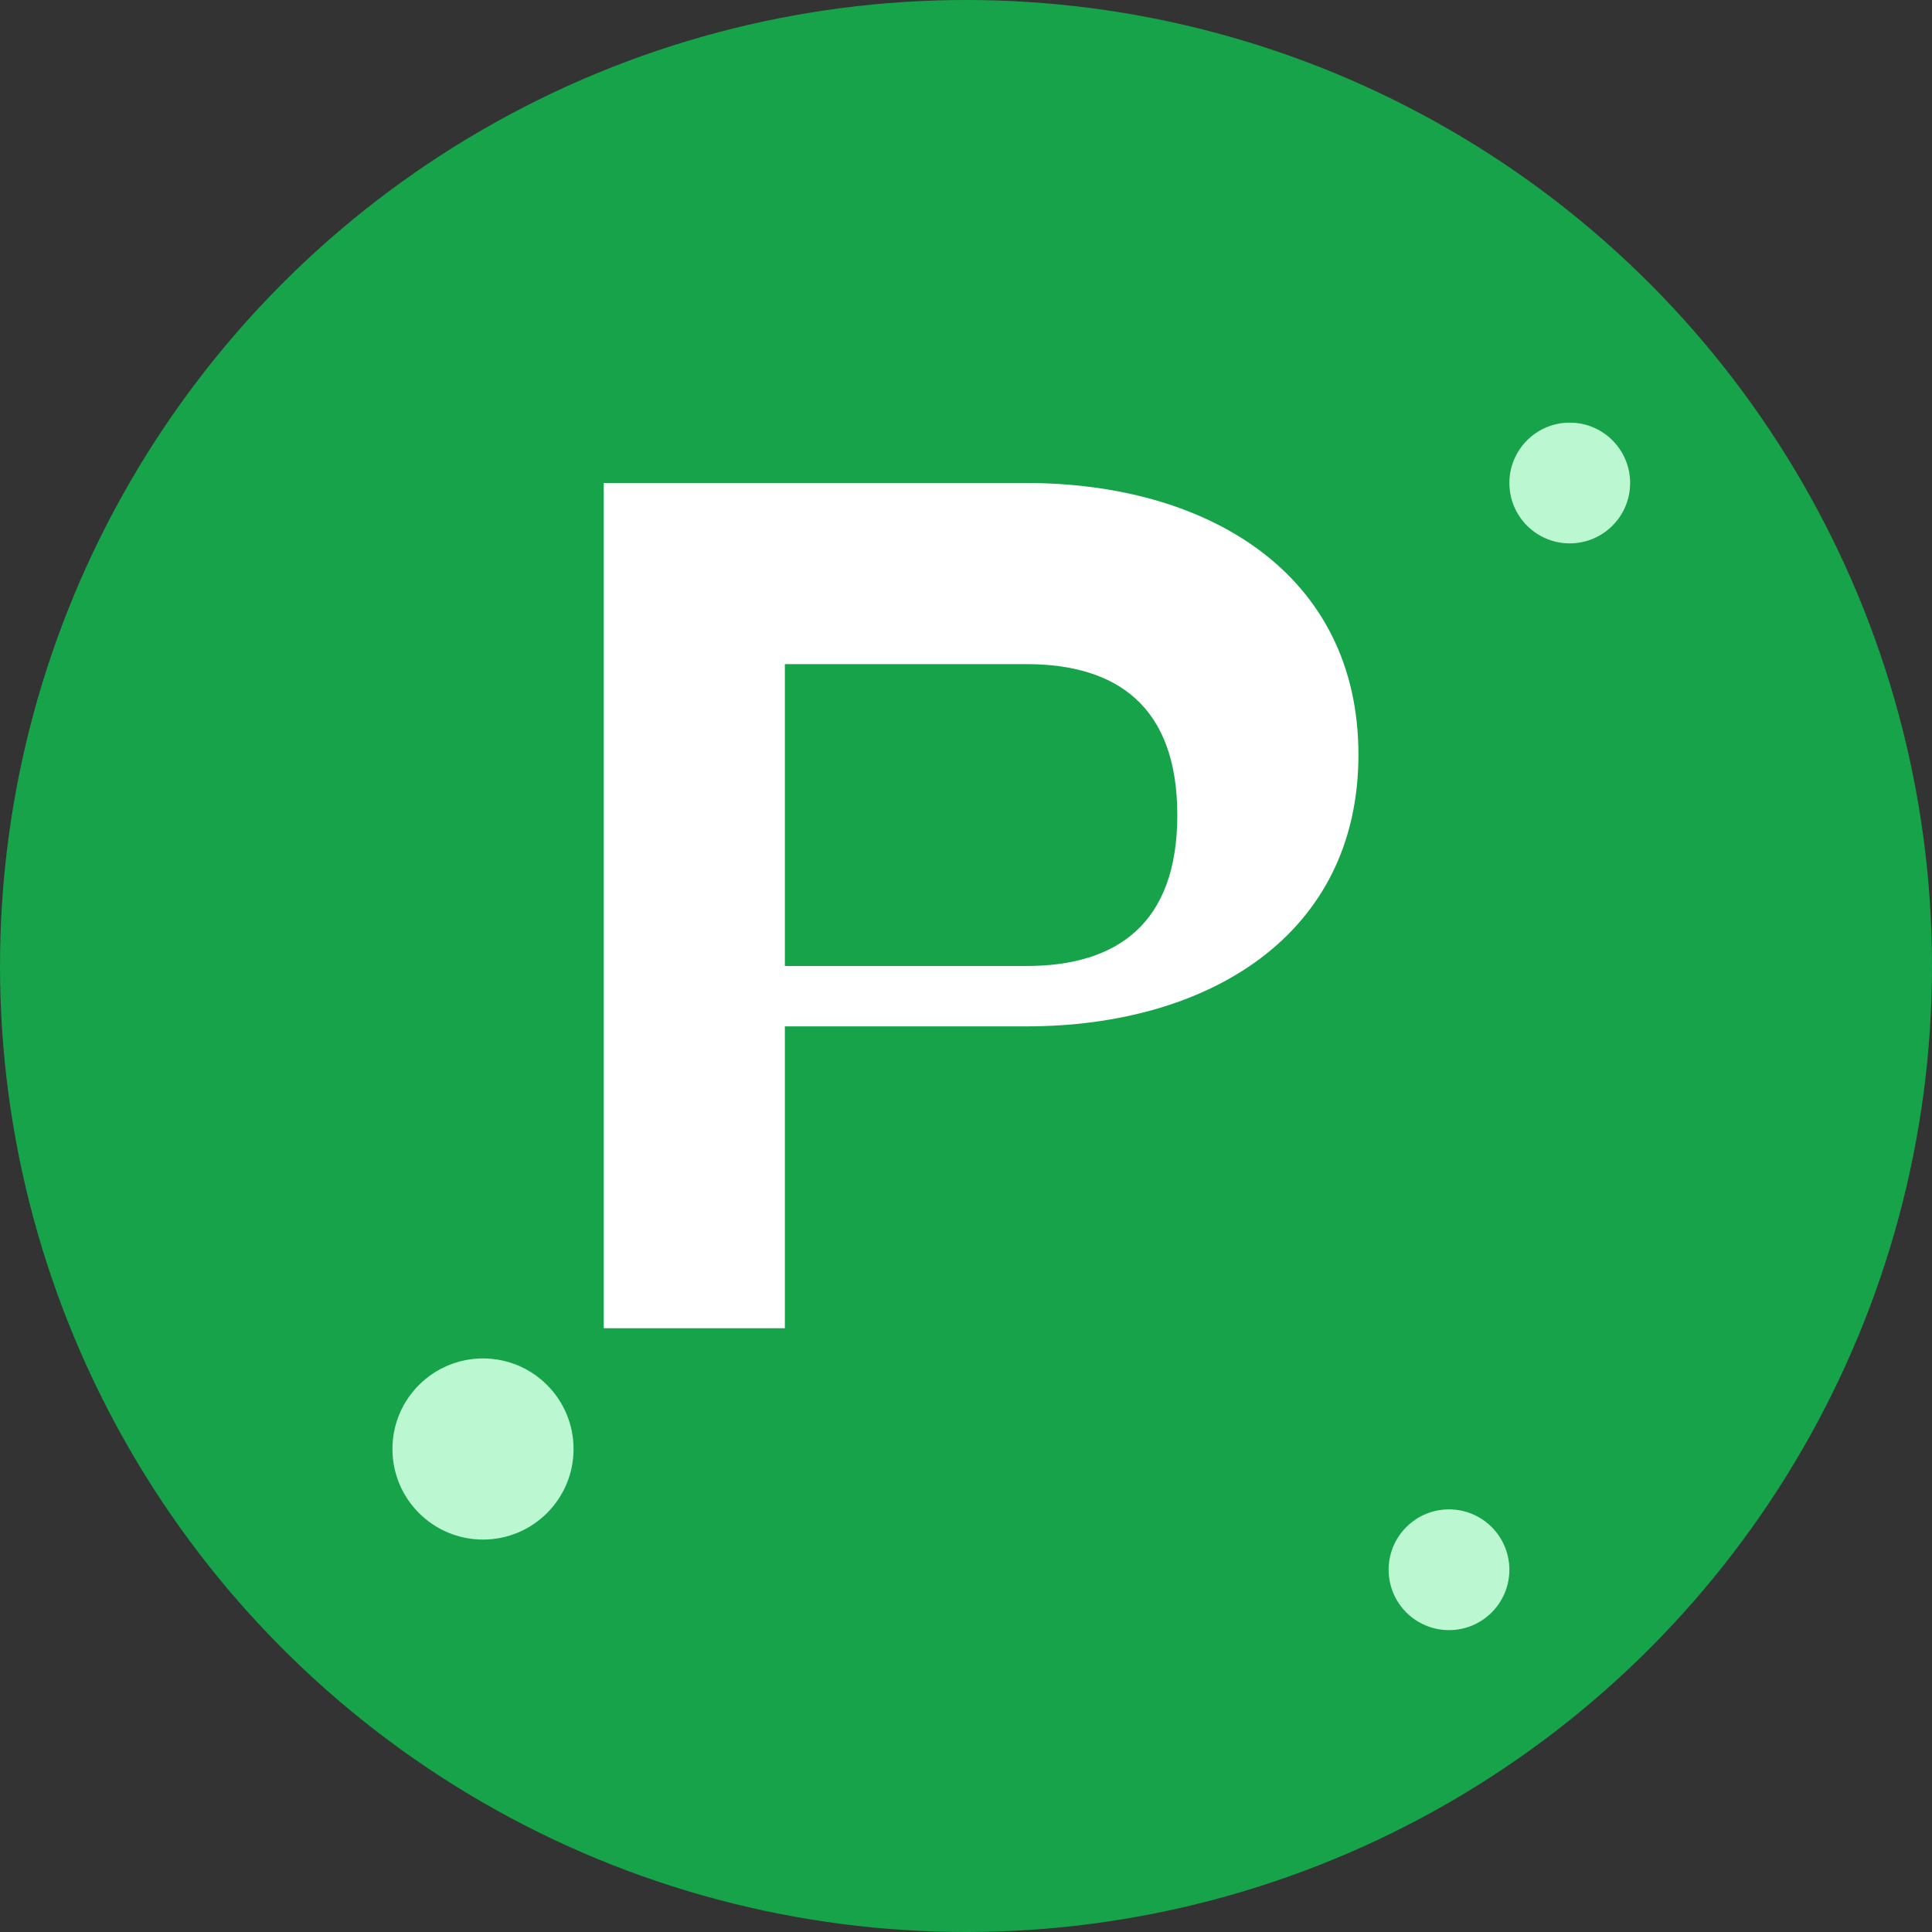 <svg width="32" height="32" viewBox="0 0 32 32" xmlns="http://www.w3.org/2000/svg">
  <rect x="0" y="0" width="32" height="32" fill="#333333" stroke="none"/>
  <!-- Background circle -->
  <circle cx="16" cy="16" r="16" fill="#16a34a"/>
  
  <!-- Letter P -->
  <path d="M10 8 h7 c3 0 5.5 1.5 5.5 4.5 c0 3 -2.5 4.5 -5.5 4.5 h-4 v5 h-3 z M13 11 v5 h4 c1.5 0 2.5 -0.7 2.5 -2.5 s-1 -2.5 -2.5 -2.5 z" fill="white"/>
  
  <!-- Decorative dots representing nutrition/planning -->
  <circle cx="8" cy="24" r="1.5" fill="#bbf7d0"/>
  <circle cx="24" cy="26" r="1" fill="#bbf7d0"/>
  <circle cx="26" cy="8" r="1" fill="#bbf7d0"/>
</svg>